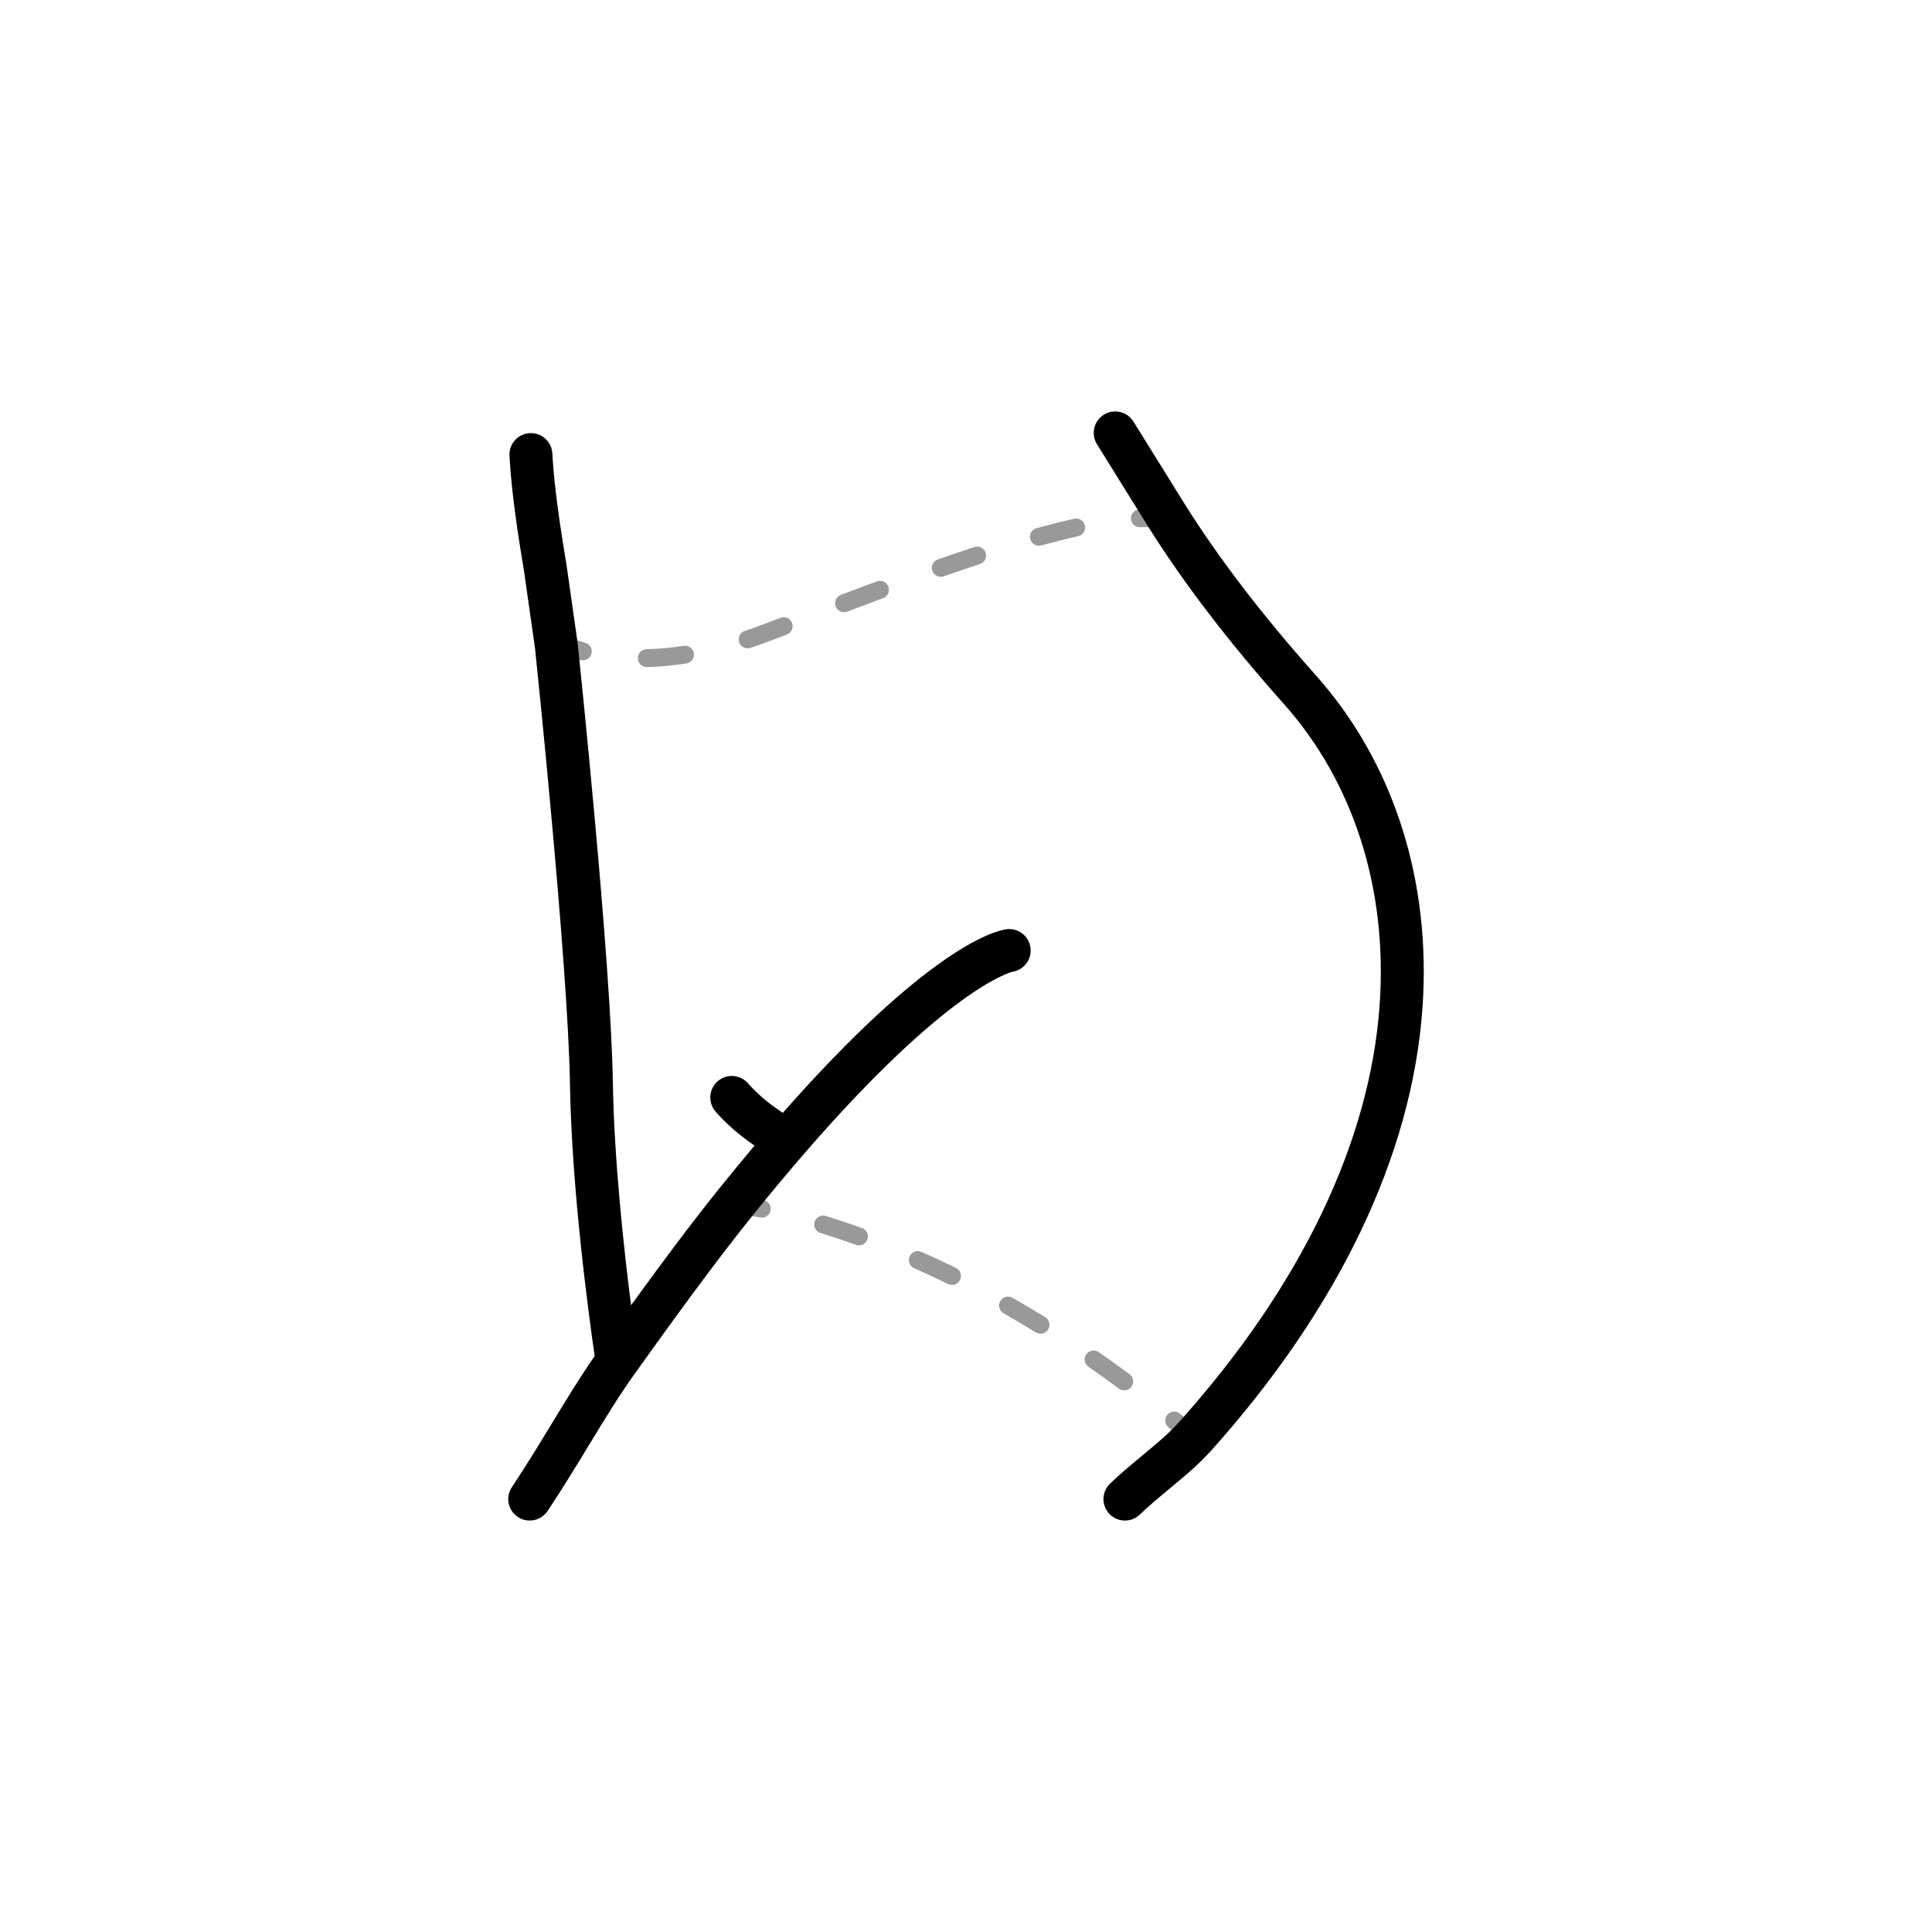 <svg viewBox="0 0 1080 1080" height="1080" width="1080" xmlns="http://www.w3.org/2000/svg" data-name="Layer 1" id="Layer_1">
  <defs>
    <style>
      .cls-1 {
        fill: #999;
      }
    </style>
  </defs>
  <path d="m425.842,680.701c-.323,0-.652-.031-.981-.098-4.804-.957-8.399-1.531-10.57-1.846-2.733-.395-4.629-2.931-4.233-5.663.394-2.732,2.928-4.632,5.663-4.233,2.291.331,6.075.936,11.094,1.936,2.709.539,4.467,3.172,3.927,5.88-.474,2.379-2.562,4.024-4.898,4.024Zm206.63,94.499c1.645-2.219,1.179-5.351-1.039-6.994-5.687-4.215-11.493-8.378-17.259-12.376-2.269-1.572-5.384-1.007-6.958,1.261-1.573,2.269-1.009,5.384,1.261,6.958,5.68,3.938,11.399,8.039,17.001,12.19.896.664,1.939.983,2.974.983,1.53,0,3.04-.699,4.021-2.022Zm-46.559-32.032c1.445-2.354.709-5.433-1.644-6.878-6.048-3.715-12.203-7.352-18.296-10.811-2.404-1.362-5.453-.52-6.817,1.88-1.363,2.402-.521,5.454,1.88,6.817,5.994,3.401,12.05,6.979,17.999,10.635.816.501,1.72.74,2.612.74,1.681,0,3.321-.848,4.266-2.384Zm-49.259-27.7c1.214-2.48.187-5.475-2.294-6.688-6.391-3.127-12.879-6.148-19.284-8.979-2.527-1.115-5.479.027-6.595,2.552-1.116,2.525.026,5.479,2.552,6.595,6.287,2.779,12.657,5.745,18.933,8.815.707.346,1.456.51,2.193.51,1.85,0,3.628-1.03,4.495-2.804Zm-51.793-22.6c.935-2.599-.414-5.463-3.013-6.397-6.782-2.439-13.585-4.71-20.218-6.748-2.641-.812-5.438.671-6.248,3.311-.812,2.64.671,5.438,3.311,6.248,6.483,1.992,13.136,4.213,19.771,6.6.56.201,1.131.296,1.692.296,2.049,0,3.972-1.27,4.705-3.309Zm183.788,111.48c1.786-2.106,1.528-5.262-.577-7.048-2.84-2.409-5.699-4.799-8.5-7.104-2.132-1.754-5.283-1.447-7.038.685-1.754,2.133-1.448,5.283.685,7.038,2.762,2.271,5.582,4.629,8.383,7.006.94.798,2.09,1.188,3.232,1.188,1.418,0,2.826-.6,3.815-1.765Zm-338.017-438.93c.718-2.667-.861-5.41-3.527-6.128-4.521-1.217-7.765-2.478-9.691-3.32-2.533-1.11-5.479.046-6.585,2.577-1.106,2.53.047,5.478,2.577,6.584,2.238.979,5.981,2.437,11.098,3.815.436.117.873.173,1.304.173,2.205,0,4.224-1.47,4.825-3.701Zm31.071,7.505c7.103-.194,14.495-.875,21.974-2.025,2.729-.419,4.602-2.972,4.183-5.702-.421-2.729-2.956-4.599-5.702-4.182-7.067,1.086-14.041,1.73-20.728,1.913-2.76.075-4.937,2.374-4.861,5.135.074,2.714,2.297,4.863,4.995,4.863.047,0,.093,0,.14-.002Zm57.791-10.758c3.701-1.218,7.479-2.556,11.229-3.977,3.01-1.14,6.057-2.297,9.139-3.469,2.58-.982,3.877-3.87,2.895-6.451-.981-2.582-3.867-3.879-6.451-2.896-3.076,1.17-6.119,2.326-9.124,3.464-3.613,1.369-7.252,2.657-10.814,3.83-2.623.863-4.049,3.689-3.186,6.312.692,2.104,2.647,3.438,4.748,3.438.519,0,1.045-.081,1.564-.252Zm54.102-20.271c7.328-2.768,13.893-5.226,20.068-7.515,2.589-.959,3.91-3.836,2.951-6.426-.959-2.588-3.83-3.913-6.426-2.951-6.196,2.296-12.779,4.761-20.127,7.537-2.584.976-3.887,3.861-2.911,6.444.757,2.001,2.658,3.234,4.679,3.234.587,0,1.185-.104,1.766-.324Zm53.937-19.725c7.067-2.461,13.878-4.769,20.245-6.857,2.624-.861,4.053-3.686,3.192-6.31-.861-2.624-3.686-4.054-6.31-3.192-6.424,2.107-13.293,4.434-20.417,6.916-2.608.908-3.985,3.759-3.077,6.366.719,2.063,2.653,3.357,4.722,3.357.546,0,1.101-.09,1.645-.28Zm54.55-17.272c7.304-2.002,14.229-3.731,20.584-5.138,2.696-.597,4.397-3.267,3.801-5.963-.598-2.696-3.271-4.399-5.963-3.801-6.516,1.443-13.604,3.211-21.066,5.257-2.663.73-4.229,3.481-3.5,6.144.609,2.221,2.623,3.68,4.819,3.68.438,0,.883-.058,1.325-.179Zm71.076-14.428c.26-2.75-1.759-5.188-4.508-5.448-3.528-.332-7.44-.425-11.63-.282-2.76.096-4.919,2.411-4.823,5.171s2.391,4.924,5.171,4.823c3.767-.132,7.243-.049,10.343.244.16.015.318.022.476.022,2.55,0,4.728-1.941,4.972-4.531Z" class="cls-1"></path>
  <path d="m795.141,563.811c-5.885,82.082-46.76,167.563-118.208,247.203,0,0-.001.001-.002.002-6.946,7.738-15.242,14.615-23.265,21.267-5.586,4.631-11.363,9.42-16.505,14.366-2.327,2.238-5.325,3.352-8.318,3.352-3.149,0-6.294-1.231-8.649-3.681-4.595-4.776-4.447-12.373.329-16.968,5.781-5.561,11.904-10.637,17.826-15.546,7.691-6.376,14.955-12.398,20.718-18.818,0,0,0,0,0-.001,67.859-75.639,106.635-156.172,112.134-232.893,4.646-64.792-14.408-124.718-53.652-168.741-30.585-34.298-56.061-67.602-75.719-98.983-.005-.007-.008-.015-.012-.022-.003-.005-.008-.01-.011-.016-19.075-30.706-28.584-45.993-28.585-45.995-3.501-5.627-1.776-13.027,3.852-16.527,5.626-3.501,13.027-1.776,16.527,3.852,0,0,9.504,15.28,28.573,45.973,18.942,30.239,43.601,62.453,73.29,95.745,43.597,48.906,64.79,115.114,59.678,186.43Zm-232.751-44.328c-6.726.995-43.77,10.63-124.785,102.588-9.286-6.02-15.533-11.998-19.444-16.467-3.633-4.151-9.599-5.331-14.518-2.834-6.985,3.547-8.776,12.715-3.628,18.62,4.797,5.502,11.847,12.242,21.795,19.013-6.346,7.523-12.792,15.337-19.263,23.365-16.018,19.868-33.382,43.239-49.773,65.863-4.043-31.487-9.467-80.956-10.172-124.259-1.108-68.718-18.909-238.438-19.667-245.628-.016-.155-.049-.303-.071-.455-.013-.11-.017-.22-.032-.33l-6.26-43.957c-.015-.108-.032-.216-.051-.323-5.475-32.14-7.234-51.037-7.752-61.168-.296-5.781-4.657-10.53-10.395-11.295h0c-7.429-.99-13.942,4.991-13.567,12.476.582,11.608,2.514,31.463,8.027,63.854l6.257,43.932c.747,7.14,18.44,176.718,19.515,243.283.966,59.409,10.549,129.77,13.825,152.266-8.264,11.921-15.8,24.307-23.724,37.348-7.033,11.574-14.306,23.542-22.584,35.976-3.672,5.517-2.178,12.967,3.339,16.64,2.045,1.36,4.354,2.012,6.64,2.012,3.88,0,7.688-1.879,10-5.351,8.552-12.847,15.956-25.031,23.116-36.813,8.575-14.112,16.675-27.441,25.548-39.861,20.797-29.11,44.956-62.466,66.465-89.146,9.667-11.99,19.273-23.505,28.548-34.22,79.808-92.132,115.037-101.121,116.312-101.416,6.455-1.057,10.888-7.104,9.928-13.598-.97-6.556-7.061-11.089-13.628-10.114Z"></path>
</svg>